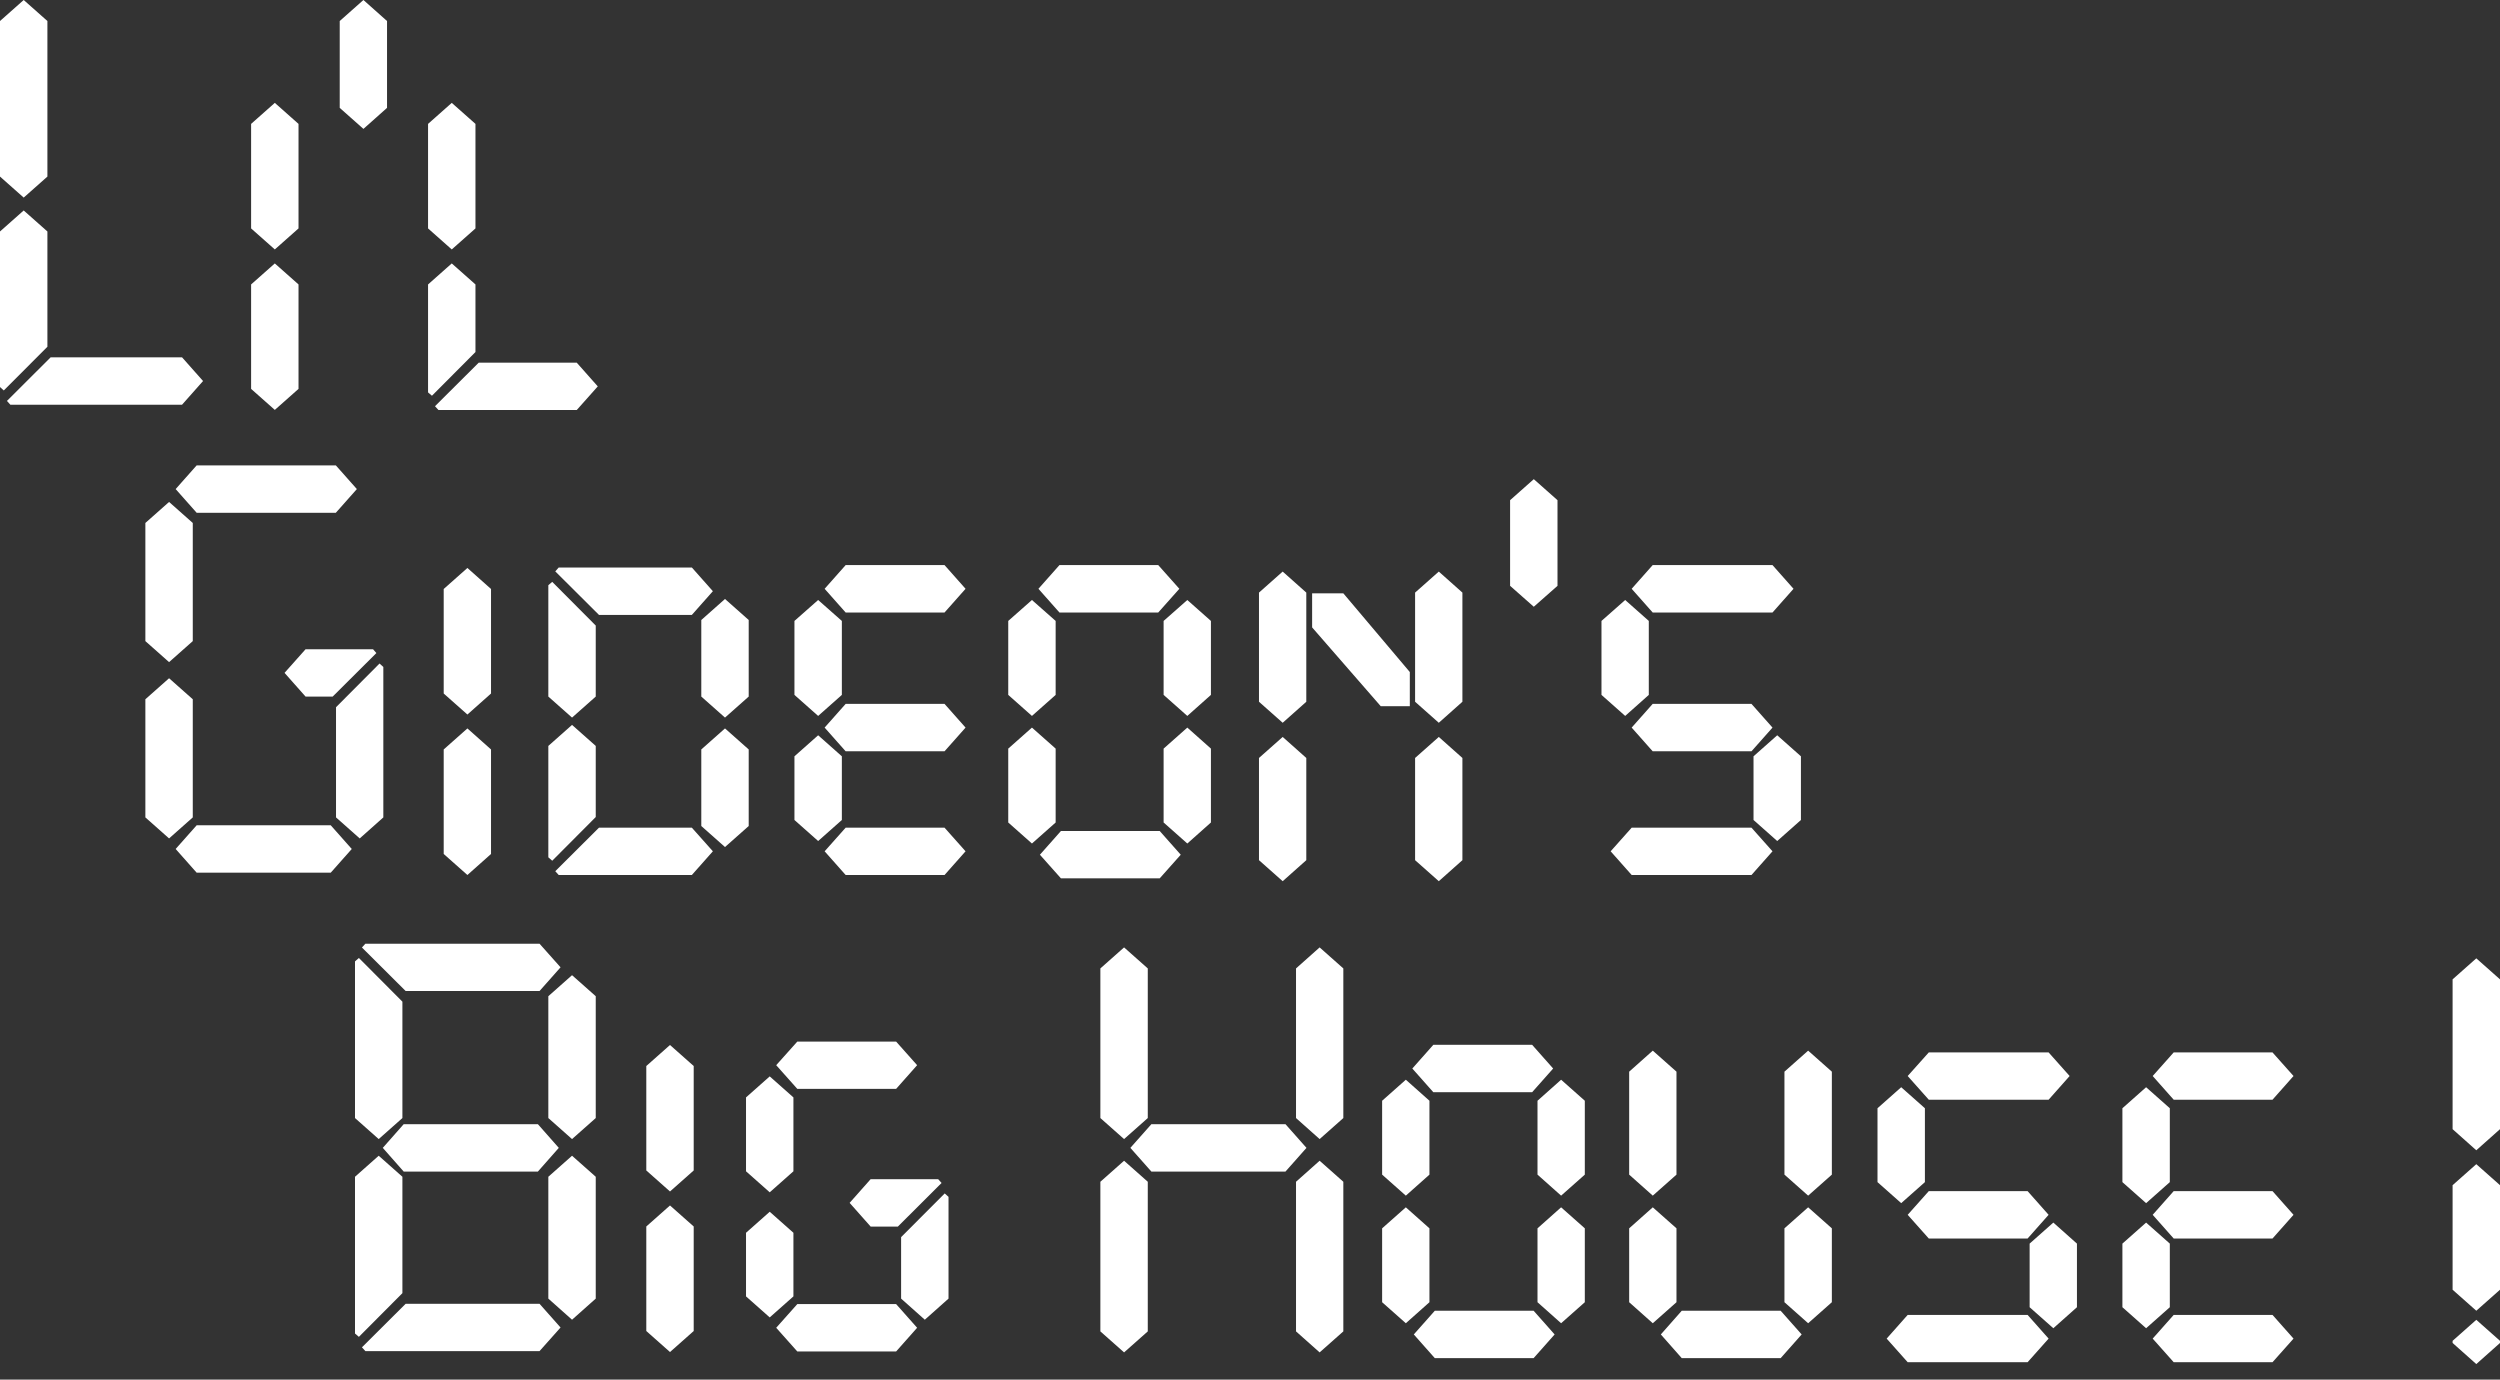 <svg xmlns="http://www.w3.org/2000/svg" width="270" height="149" viewBox="0 0 270 149"><rect x="0" y="0" width="270" height="149" fill="#333333" stroke="none"/><polygon points="2.56 0 0 2.27 0 19.07 2.56 21.34 5.12 19.07 5.12 2.27 2.56 0" fill="#fff"/><polygon points="29.68 11.11 27.12 13.38 27.12 24.67 29.68 26.94 32.24 24.67 32.24 13.38 29.68 11.11" fill="#fff"/><polygon points="39.25 0 36.69 2.27 36.69 11.65 39.25 13.92 41.8 11.65 41.8 2.27 39.25 0" fill="#fff"/><polygon points="48.79 11.11 46.23 13.38 46.23 24.67 48.79 26.94 51.35 24.67 51.35 13.38 48.79 11.11" fill="#fff"/><polygon points="29.68 28.45 27.12 30.72 27.12 42 29.68 44.27 32.24 42 32.24 30.72 29.68 28.45" fill="#fff"/><polygon points="18.26 54.21 15.7 56.48 15.7 69.24 18.26 71.51 20.82 69.24 20.82 56.48 18.26 54.21" fill="#fff"/><polygon points="18.26 73.25 15.7 75.52 15.7 88.28 18.26 90.55 20.82 88.28 20.82 75.52 18.26 73.25" fill="#fff"/><polygon points="38.54 52.82 36.27 50.26 21.24 50.26 18.97 52.82 21.24 55.38 36.27 55.38 38.54 52.82" fill="#fff"/><polygon points="88.36 64.8 85.8 67.06 85.8 75.05 88.36 77.32 90.92 75.05 90.92 67.06 88.36 64.8" fill="#fff"/><polygon points="104.28 63.59 102.01 61.03 91.33 61.03 89.06 63.59 91.33 66.15 102.01 66.15 104.28 63.59" fill="#fff"/><polygon points="111.45 64.8 108.89 67.06 108.89 75.05 111.45 77.32 114.01 75.05 114.01 67.06 111.45 64.8" fill="#fff"/><polygon points="128.23 64.8 125.67 67.06 125.67 75.05 128.23 77.32 130.78 75.05 130.78 67.06 128.23 64.8" fill="#fff"/><polygon points="138.53 61.73 135.97 64 135.97 75.79 138.53 78.06 141.08 75.79 141.08 64 138.53 61.73" fill="#fff"/><polygon points="155.39 61.73 152.83 64 152.83 75.79 155.39 78.06 157.94 75.79 157.94 64 155.39 61.73" fill="#fff"/><polygon points="165.65 51.75 163.09 54.02 163.09 63.27 165.65 65.53 168.21 63.27 168.21 54.02 165.65 51.75" fill="#fff"/><polygon points="138.53 79.59 135.97 81.86 135.97 92.9 138.53 95.17 141.08 92.9 141.08 81.86 138.53 79.59" fill="#fff"/><polygon points="155.39 79.59 152.83 81.86 152.83 92.9 155.39 95.17 157.94 92.9 157.94 81.86 155.39 79.59" fill="#fff"/><polygon points="127.37 63.59 125.09 61.03 114.42 61.03 112.15 63.59 114.42 66.15 125.09 66.15 127.37 63.59" fill="#fff"/><polygon points="128.23 91.1 130.78 88.83 130.78 80.85 128.23 78.58 125.67 80.85 125.67 88.83 128.23 91.1" fill="#fff"/><polygon points="111.45 91.1 114.01 88.83 114.01 80.85 111.45 78.58 108.89 80.85 108.89 88.83 111.45 91.1" fill="#fff"/><polygon points="112.31 92.31 114.58 94.86 125.25 94.86 127.52 92.31 125.25 89.75 114.58 89.75 112.31 92.31" fill="#fff"/><polygon points="151.83 116.61 149.27 118.88 149.27 126.86 151.83 129.13 154.38 126.86 154.38 118.88 151.83 116.61" fill="#fff"/><polygon points="168.6 116.61 166.05 118.88 166.05 126.86 168.6 129.13 171.16 126.86 171.16 118.88 168.6 116.61" fill="#fff"/><polygon points="167.74 115.4 165.47 112.84 154.8 112.84 152.53 115.4 154.8 117.96 165.47 117.96 167.74 115.4" fill="#fff"/><polygon points="168.6 142.91 171.16 140.64 171.16 132.66 168.6 130.39 166.05 132.66 166.05 140.64 168.6 142.91" fill="#fff"/><polygon points="151.83 142.91 154.38 140.64 154.38 132.66 151.83 130.39 149.27 132.66 149.27 140.64 151.83 142.91" fill="#fff"/><polygon points="152.69 144.12 154.96 146.68 165.63 146.68 167.9 144.12 165.63 141.56 154.96 141.56 152.69 144.12" fill="#fff"/><polygon points="178.5 113.47 175.95 115.74 175.95 126.86 178.5 129.13 181.06 126.86 181.06 115.74 178.5 113.47" fill="#fff"/><polygon points="195.28 113.47 192.72 115.74 192.72 126.86 195.28 129.13 197.84 126.86 197.84 115.74 195.28 113.47" fill="#fff"/><polygon points="195.28 142.91 197.84 140.64 197.84 132.66 195.28 130.39 192.72 132.66 192.72 140.64 195.28 142.91" fill="#fff"/><polygon points="178.5 142.91 181.06 140.64 181.06 132.66 178.5 130.39 175.95 132.66 175.95 140.64 178.5 142.91" fill="#fff"/><polygon points="179.37 144.12 181.63 146.68 192.31 146.68 194.58 144.12 192.31 141.56 181.63 141.56 179.37 144.12" fill="#fff"/><polygon points="88.36 79.41 85.8 81.68 85.8 88.56 88.36 90.83 90.92 88.56 90.92 81.68 88.36 79.41" fill="#fff"/><polygon points="104.28 78.58 102.01 76.02 91.33 76.02 89.06 78.58 91.33 81.14 102.01 81.14 104.28 78.58" fill="#fff"/><polygon points="104.28 91.94 102.01 89.39 91.33 89.39 89.06 91.94 91.33 94.5 102.01 94.5 104.28 91.94" fill="#fff"/><polygon points="83.13 116.25 80.57 118.52 80.57 126.5 83.13 128.77 85.69 126.5 85.69 118.52 83.13 116.25" fill="#fff"/><polygon points="99.05 115.04 96.78 112.49 86.11 112.49 83.83 115.04 86.11 117.6 96.78 117.6 99.05 115.04" fill="#fff"/><polygon points="83.13 130.87 80.57 133.14 80.57 140.01 83.13 142.28 85.69 140.01 85.69 133.14 83.13 130.87" fill="#fff"/><polygon points="99.05 143.4 96.78 140.84 86.11 140.84 83.83 143.4 86.11 145.96 96.78 145.96 99.05 143.4" fill="#fff"/><polygon points="175.52 64.8 172.96 67.06 172.96 75.05 175.52 77.32 178.07 75.05 178.07 67.06 175.52 64.8" fill="#fff"/><polygon points="193.7 63.59 191.43 61.03 178.49 61.03 176.22 63.59 178.49 66.15 191.43 66.15 193.7 63.59" fill="#fff"/><polygon points="191.43 91.94 189.16 89.39 176.22 89.39 173.95 91.94 176.22 94.5 189.16 94.5 191.43 91.94" fill="#fff"/><polygon points="191.94 79.41 189.38 81.68 189.38 88.56 191.94 90.83 194.5 88.56 194.5 81.68 191.94 79.41" fill="#fff"/><polygon points="191.43 78.58 189.16 76.02 178.49 76.02 176.22 78.58 178.49 81.14 189.16 81.14 191.43 78.58" fill="#fff"/><polygon points="205.33 117.42 202.77 119.69 202.77 127.67 205.33 129.94 207.89 127.67 207.89 119.69 205.33 117.42" fill="#fff"/><polygon points="223.52 116.21 221.25 113.66 208.31 113.66 206.03 116.21 208.31 118.77 221.25 118.77 223.52 116.21" fill="#fff"/><polygon points="221.25 144.57 218.98 142.01 206.03 142.01 203.76 144.57 206.03 147.12 218.98 147.12 221.25 144.57" fill="#fff"/><polygon points="221.76 132.04 219.2 134.31 219.2 141.18 221.76 143.45 224.31 141.18 224.31 134.31 221.76 132.04" fill="#fff"/><polygon points="221.25 131.2 218.98 128.64 208.31 128.64 206.03 131.2 208.31 133.76 218.98 133.76 221.25 131.2" fill="#fff"/><polygon points="37.99 91.69 35.72 89.13 21.24 89.13 18.97 91.69 21.24 94.25 35.72 94.25 37.99 91.69" fill="#fff"/><polygon points="60.35 123.97 58.09 121.41 43.6 121.41 41.34 123.97 43.6 126.53 58.09 126.53 60.35 123.97" fill="#fff"/><polygon points="50.48 61.34 47.92 63.61 47.92 74.9 50.48 77.17 53.03 74.9 53.03 63.61 50.48 61.34" fill="#fff"/><polygon points="78.3 64.69 75.74 66.96 75.74 75.23 78.3 77.5 80.86 75.23 80.86 66.96 78.3 64.69" fill="#fff"/><polygon points="78.3 78.67 75.74 80.94 75.74 89.21 78.3 91.48 80.86 89.21 80.86 80.94 78.3 78.67" fill="#fff"/><polygon points="50.48 78.67 47.92 80.94 47.92 92.23 50.48 94.5 53.03 92.23 53.03 80.94 50.48 78.67" fill="#fff"/><polygon points="72.36 112.86 69.8 115.13 69.8 126.41 72.36 128.68 74.92 126.41 74.92 115.13 72.36 112.86" fill="#fff"/><polygon points="72.36 130.19 69.8 132.46 69.8 143.75 72.36 146.02 74.92 143.75 74.92 132.46 72.36 130.19" fill="#fff"/><polygon points="5.12 37.45 5.12 25 2.56 22.73 0 25 0 41.8 0.41 42.17 5.12 37.45" fill="#fff"/><polygon points="5.47 38.59 19.66 38.59 21.93 41.15 19.66 43.71 1.12 43.71 0.75 43.3 5.47 38.59" fill="#fff"/><polygon points="51.35 38.02 51.35 30.72 48.79 28.45 46.23 30.72 46.23 42.38 46.65 42.74 51.35 38.02" fill="#fff"/><polygon points="51.7 39.17 62.29 39.17 64.56 41.73 62.29 44.28 47.35 44.28 46.98 43.87 51.7 39.17" fill="#fff"/><polygon points="36.29 76.38 36.29 88.28 38.85 90.55 41.4 88.28 41.4 72.03 40.99 71.66 36.29 76.38" fill="#fff"/><polygon points="35.93 75.23 33 75.23 30.73 72.67 33 70.12 40.29 70.12 40.65 70.53 35.93 75.23" fill="#fff"/><polygon points="64.34 67.56 64.34 75.23 61.78 77.5 59.22 75.23 59.22 63.2 59.64 62.84 64.34 67.56" fill="#fff"/><polygon points="64.69 66.41 74.72 66.41 76.99 63.85 74.72 61.29 60.34 61.29 59.97 61.71 64.69 66.41" fill="#fff"/><polygon points="64.34 88.24 64.34 80.56 61.78 78.29 59.22 80.56 59.22 92.59 59.64 92.96 64.34 88.24" fill="#fff"/><polygon points="64.69 89.39 74.72 89.39 76.99 91.94 74.72 94.5 60.34 94.5 59.97 94.09 64.69 89.39" fill="#fff"/><polygon points="61.78 105.32 59.22 107.59 59.22 120.75 61.78 123.02 64.34 120.75 64.34 107.59 61.78 105.32" fill="#fff"/><polygon points="141.1 123.97 138.83 121.41 124.35 121.41 122.08 123.97 124.35 126.53 138.83 126.53 141.1 123.97" fill="#fff"/><polygon points="142.52 102.32 139.97 104.59 139.97 120.75 142.52 123.02 145.08 120.75 145.08 104.59 142.52 102.32" fill="#fff"/><polygon points="121.4 102.32 118.84 104.59 118.84 120.75 121.4 123.02 123.96 120.75 123.96 104.59 121.4 102.32" fill="#fff"/><polygon points="142.52 125.36 139.97 127.63 139.97 143.79 142.52 146.06 145.08 143.79 145.08 127.63 142.52 125.36" fill="#fff"/><polygon points="121.4 125.36 118.84 127.63 118.84 143.79 121.4 146.06 123.96 143.79 123.96 127.63 121.4 125.36" fill="#fff"/><polygon points="43.46 108.18 43.46 120.75 40.9 123.02 38.34 120.75 38.34 103.83 38.76 103.46 43.46 108.18" fill="#fff"/><polygon points="43.81 107.03 58.27 107.03 60.54 104.47 58.27 101.92 39.46 101.92 39.09 102.33 43.81 107.03" fill="#fff"/><polygon points="61.78 142.53 59.22 140.25 59.22 127.09 61.78 124.82 64.34 127.09 64.34 140.25 61.78 142.53" fill="#fff"/><polygon points="43.46 139.66 43.46 127.09 40.9 124.82 38.34 127.09 38.34 144.02 38.76 144.38 43.46 139.66" fill="#fff"/><polygon points="43.81 140.81 58.27 140.81 60.54 143.37 58.27 145.92 39.46 145.92 39.09 145.51 43.81 140.81" fill="#fff"/><polygon points="141.71 64.08 141.71 67.76 149.12 76.27 152.26 76.27 152.26 72.58 145.08 64.08 141.71 64.08" fill="#fff"/><polygon points="97.32 133.61 97.32 140.25 99.88 142.53 102.44 140.25 102.44 129.26 102.03 128.89 97.32 133.61" fill="#fff"/><polygon points="96.97 132.47 94.03 132.47 91.76 129.91 94.03 127.35 101.32 127.35 101.69 127.76 96.97 132.47" fill="#fff"/><polygon points="231.78 117.42 229.22 119.69 229.22 127.67 231.78 129.94 234.34 127.67 234.34 119.69 231.78 117.42" fill="#fff"/><polygon points="247.7 116.21 245.43 113.66 234.76 113.66 232.49 116.21 234.76 118.77 245.43 118.77 247.7 116.21" fill="#fff"/><polygon points="231.78 132.04 229.22 134.31 229.22 141.18 231.78 143.45 234.34 141.18 234.34 134.31 231.78 132.04" fill="#fff"/><polygon points="247.7 131.2 245.43 128.64 234.76 128.64 232.49 131.2 234.76 133.76 245.43 133.76 247.7 131.2" fill="#fff"/><polygon points="247.7 144.57 245.43 142.01 234.76 142.01 232.49 144.57 234.76 147.12 245.43 147.12 247.7 144.57" fill="#fff"/><polygon points="267.44 103.5 264.88 105.77 264.88 121.95 267.44 124.23 270 121.95 270 105.77 267.44 103.5" fill="#fff"/><polygon points="267.44 125.73 264.88 128 264.88 139.29 267.44 141.56 270 139.29 270 128 267.44 125.73" fill="#fff"/><polygon points="267.44 142.54 264.88 144.81 264.88 145.04 267.44 147.32 270 145.04 270 144.81 267.44 142.54" fill="#fff"/></svg>